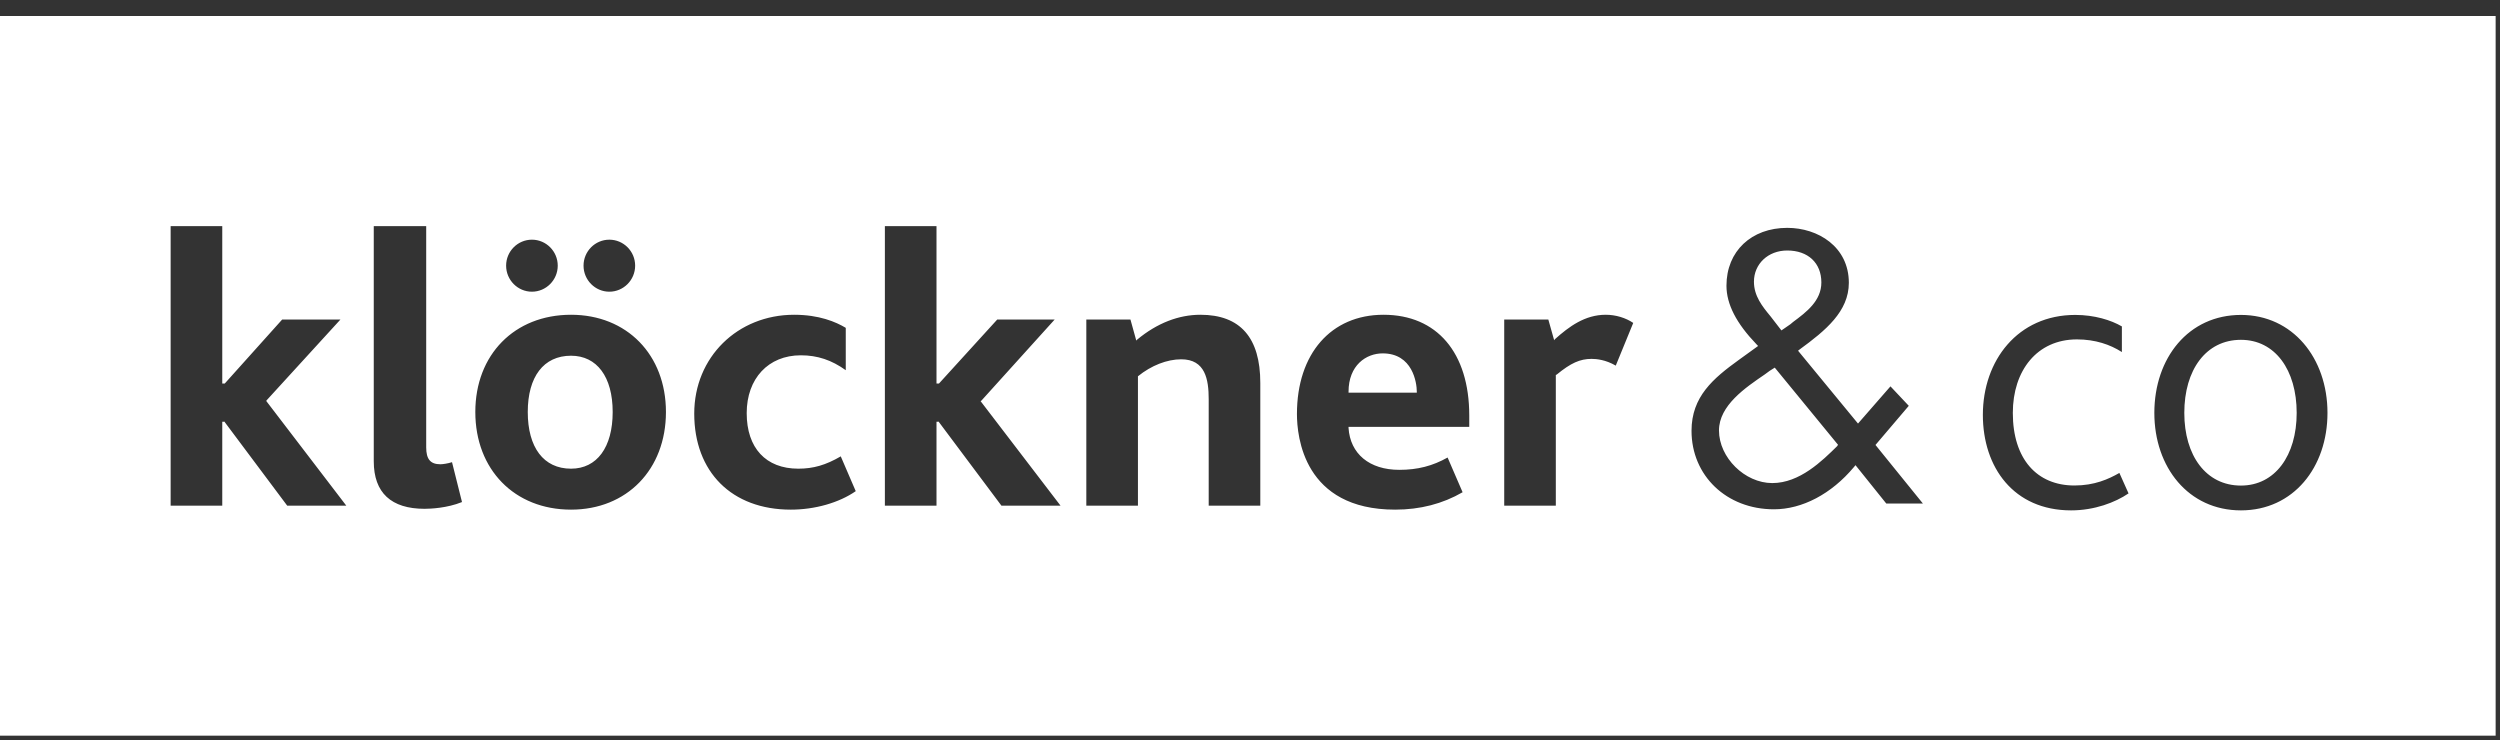 <svg width="125" height="37" viewBox="0 0 125 37" fill="none" xmlns="http://www.w3.org/2000/svg">
<rect x="0" y="0" width="125" height="37" fill="#333333" stroke="none"/>
<path id="Vector" d="M69.134 17.669C68.301 17.669 67.427 18.269 67.427 19.588V19.634H70.84V19.584C70.84 19.134 70.632 17.669 69.134 17.669ZM88.488 18.539L88.238 18.722C87.281 19.376 85.949 20.271 85.949 21.523C85.949 22.876 87.239 24.154 88.613 24.154C89.986 24.154 91.11 23.043 91.859 22.306L91.901 22.239L88.738 18.381L88.488 18.539ZM28.552 17.786C27.179 17.786 26.388 18.839 26.388 20.599C26.388 22.372 27.179 23.434 28.552 23.434C29.843 23.434 30.634 22.372 30.634 20.599C30.634 18.839 29.843 17.786 28.552 17.786ZM89.071 16.521L89.362 16.321C89.487 16.246 89.57 16.171 89.653 16.1C90.319 15.605 91.068 15.043 91.068 14.123C91.068 13.149 90.403 12.525 89.362 12.525C88.405 12.525 87.697 13.195 87.697 14.086C87.697 14.797 88.113 15.318 88.53 15.821L89.071 16.521ZM112.046 16.991C110.298 16.991 109.215 18.494 109.215 20.645C109.215 22.776 110.298 24.279 112.046 24.279C113.752 24.279 114.834 22.776 114.834 20.645C114.834 18.494 113.752 16.991 112.046 16.991ZM112.046 25.519C109.424 25.519 107.717 23.367 107.717 20.645C107.717 17.898 109.424 15.746 112.046 15.746C114.627 15.746 116.374 17.898 116.374 20.645C116.374 23.367 114.668 25.519 112.046 25.519ZM103.555 25.519C100.683 25.519 99.143 23.367 99.143 20.745C99.143 18.019 100.891 15.746 103.763 15.746C104.72 15.746 105.553 16.005 106.094 16.321V17.603C105.511 17.228 104.762 16.97 103.846 16.97C101.849 16.97 100.641 18.531 100.641 20.645C100.641 22.955 101.849 24.275 103.722 24.275C104.721 24.275 105.428 23.958 105.969 23.646L106.427 24.67C105.761 25.124 104.72 25.519 103.555 25.519ZM94.315 25.178L92.775 23.259L92.692 23.359C91.568 24.699 90.111 25.465 88.696 25.465C86.323 25.465 84.576 23.779 84.576 21.54C84.576 19.834 85.657 18.922 86.948 17.99L87.905 17.299L87.822 17.212C86.823 16.171 86.323 15.214 86.323 14.285C86.323 12.558 87.572 11.393 89.362 11.393C90.902 11.393 92.442 12.338 92.442 14.14C92.442 15.572 91.277 16.529 89.986 17.47L89.903 17.536L92.9 21.178L94.523 19.318L95.439 20.291L93.774 22.248L96.146 25.178H94.315ZM80.788 18.281C80.288 17.99 79.831 17.944 79.581 17.944C78.998 17.944 78.54 18.152 77.833 18.731L77.791 18.747V25.282H75.211V15.975H77.416L77.708 17.012L77.749 16.957C78.457 16.325 79.248 15.738 80.288 15.738C80.788 15.738 81.287 15.892 81.662 16.146L80.788 18.281ZM73.463 21.345H67.427V21.399C67.511 22.689 68.468 23.492 69.966 23.492C70.882 23.492 71.631 23.297 72.38 22.876L73.13 24.612C72.131 25.19 71.007 25.482 69.758 25.482C65.18 25.482 64.847 21.819 64.847 20.699C64.847 17.686 66.553 15.738 69.175 15.738C71.839 15.738 73.463 17.624 73.463 20.779V21.345ZM63.015 25.282H60.435V19.963C60.435 18.976 60.268 17.965 59.061 17.965C58.353 17.965 57.563 18.273 56.897 18.814V18.826V25.282H54.316V15.975H56.522L56.814 17.029L56.855 16.983C57.854 16.154 58.937 15.738 60.019 15.738C62.017 15.738 63.015 16.887 63.015 19.147V25.282ZM50.071 25.282L46.949 21.107V21.087H46.825V25.282H44.244V11.306H46.825V19.176H46.949L49.863 15.975H52.735L49.072 20.029L49.03 20.058L53.026 25.282H50.071ZM39.541 25.482C36.586 25.482 34.712 23.596 34.712 20.679C34.712 17.861 36.877 15.738 39.707 15.738C40.956 15.738 41.788 16.092 42.288 16.392V18.51C41.58 18.002 40.873 17.765 40.04 17.765C38.417 17.765 37.335 18.926 37.335 20.658C37.335 22.398 38.292 23.434 39.915 23.434C40.664 23.434 41.289 23.255 42.038 22.818L42.787 24.558C41.955 25.136 40.748 25.482 39.541 25.482ZM28.552 25.482C25.722 25.482 23.766 23.476 23.766 20.599C23.766 17.736 25.722 15.738 28.552 15.738C31.341 15.738 33.297 17.736 33.297 20.599C33.297 23.476 31.341 25.482 28.552 25.482ZM21.227 25.44C19.562 25.44 18.688 24.641 18.688 23.064V11.306H21.31V22.368C21.31 22.955 21.518 23.213 22.018 23.213C22.143 23.213 22.392 23.176 22.601 23.109L23.1 25.103C22.351 25.407 21.518 25.44 21.227 25.44ZM14.36 25.282L11.238 21.107V21.087H11.113V25.282H8.532V11.306H11.113V19.176H11.238L14.11 15.975H17.023L13.319 20.029V20.058L17.314 25.282H14.36ZM26.596 11.984C27.304 11.984 27.887 12.562 27.887 13.283C27.887 14.003 27.304 14.585 26.596 14.585C25.889 14.585 25.306 14.003 25.306 13.283C25.306 12.562 25.889 11.984 26.596 11.984ZM30.467 11.984C31.175 11.984 31.757 12.562 31.757 13.283C31.757 14.003 31.175 14.585 30.467 14.585C29.76 14.585 29.177 14.003 29.177 13.283C29.177 12.562 29.76 11.984 30.467 11.984ZM0 36.782H124.782V0.8H0V36.782Z" fill="white"/>
</svg>
